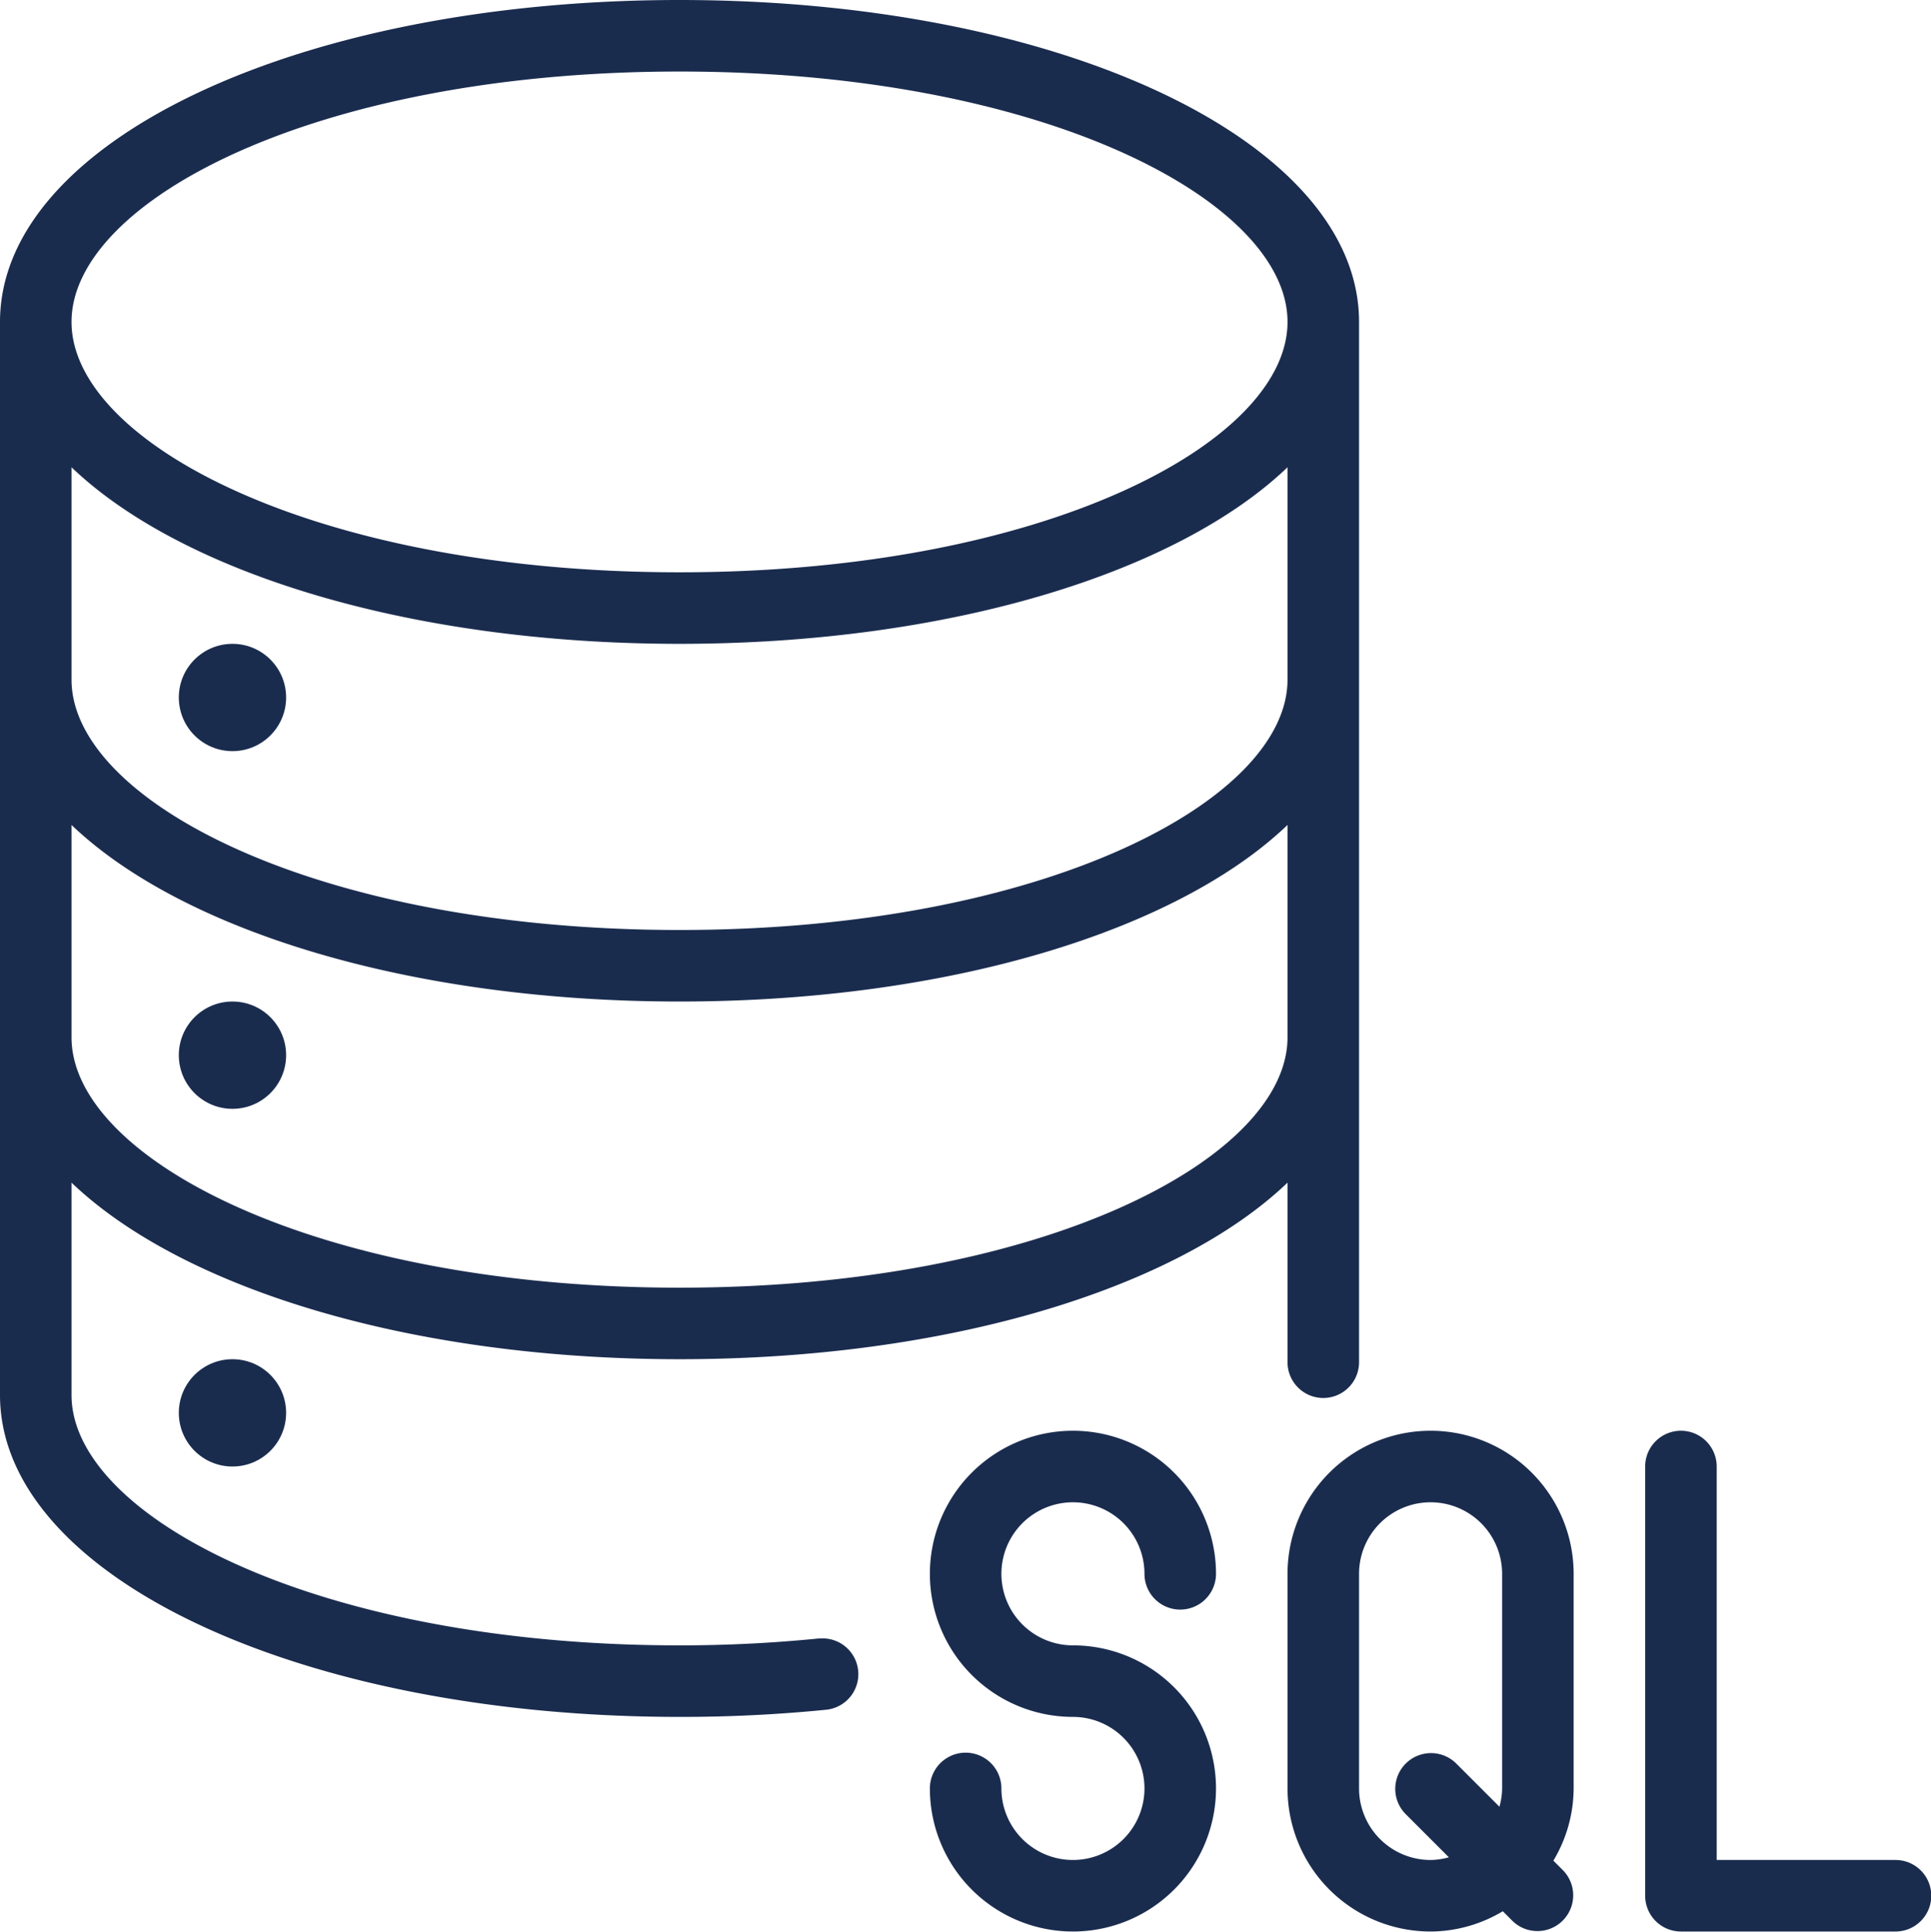<svg xmlns="http://www.w3.org/2000/svg" width="53.992" height="54.01" viewBox="0 0 53.992 54.01"><g id="sql-server" transform="translate(-5 -5)"><path id="Path_4" data-name="Path 4" d="M27.905,50.806A38.957,38.957,0,0,1,24,51C13.831,51,7,47.38,7,44V38.064C10.086,41.013,16.455,43,24,43s13.914-1.987,17-4.936v5.02a1,1,0,0,0,2,0V14c0-5.047-8.346-9-19-9S5,8.953,5,14V44c0,5.047,8.346,9,19,9a40.853,40.853,0,0,0,4.1-.2,1,1,0,0,0-.2-1.99ZM41,24c0,3.38-6.831,7-17,7S7,27.38,7,24V18.064C10.086,21.013,16.455,23,24,23s13.914-1.987,17-4.936ZM24,41C13.831,41,7,37.38,7,34V28.064C10.086,31.013,16.455,33,24,33s13.914-1.987,17-4.936V34C41,37.38,34.169,41,24,41ZM24,7c10.169,0,17,3.62,17,7s-6.831,7-17,7S7,17.38,7,14,13.831,7,24,7Z" fill="#1a2c4e"></path><circle id="Ellipse_1" data-name="Ellipse 1" cx="1.5" cy="1.5" r="1.5" transform="translate(10 23)" fill="#1a2c4e"></circle><circle id="Ellipse_2" data-name="Ellipse 2" cx="1.5" cy="1.5" r="1.5" transform="translate(10 33)" fill="#1a2c4e"></circle><circle id="Ellipse_3" data-name="Ellipse 3" cx="1.5" cy="1.5" r="1.5" transform="translate(10 43)" fill="#1a2c4e"></circle><path id="Path_5" data-name="Path 5" d="M35,47a2,2,0,0,1,2,2,1,1,0,0,0,2,0,4,4,0,1,0-4,4,2,2,0,1,1-2,2,1,1,0,0,0-2,0,4,4,0,1,0,4-4,2,2,0,1,1,0-4Z" fill="#1a2c4e"></path><path id="Path_6" data-name="Path 6" d="M45,45a4,4,0,0,0-4,4v6a4,4,0,0,0,4,4,3.947,3.947,0,0,0,2.019-.567l.274.274a1,1,0,0,0,1.414-1.414l-.274-.274A3.947,3.947,0,0,0,49,55V49a4,4,0,0,0-4-4Zm.707,9.293a1,1,0,0,0-1.414,1.414l1.218,1.218A1.96,1.96,0,0,1,45,57a2,2,0,0,1-2-2V49a2,2,0,0,1,4,0v6a1.96,1.96,0,0,1-.075.511Z" fill="#1a2c4e"></path><path id="Path_7" data-name="Path 7" d="M58,57H53V46a1,1,0,0,0-2,0V58a1,1,0,0,0,1,1h6A1,1,0,0,0,58,57Z" fill="#1a2c4e"></path></g></svg>